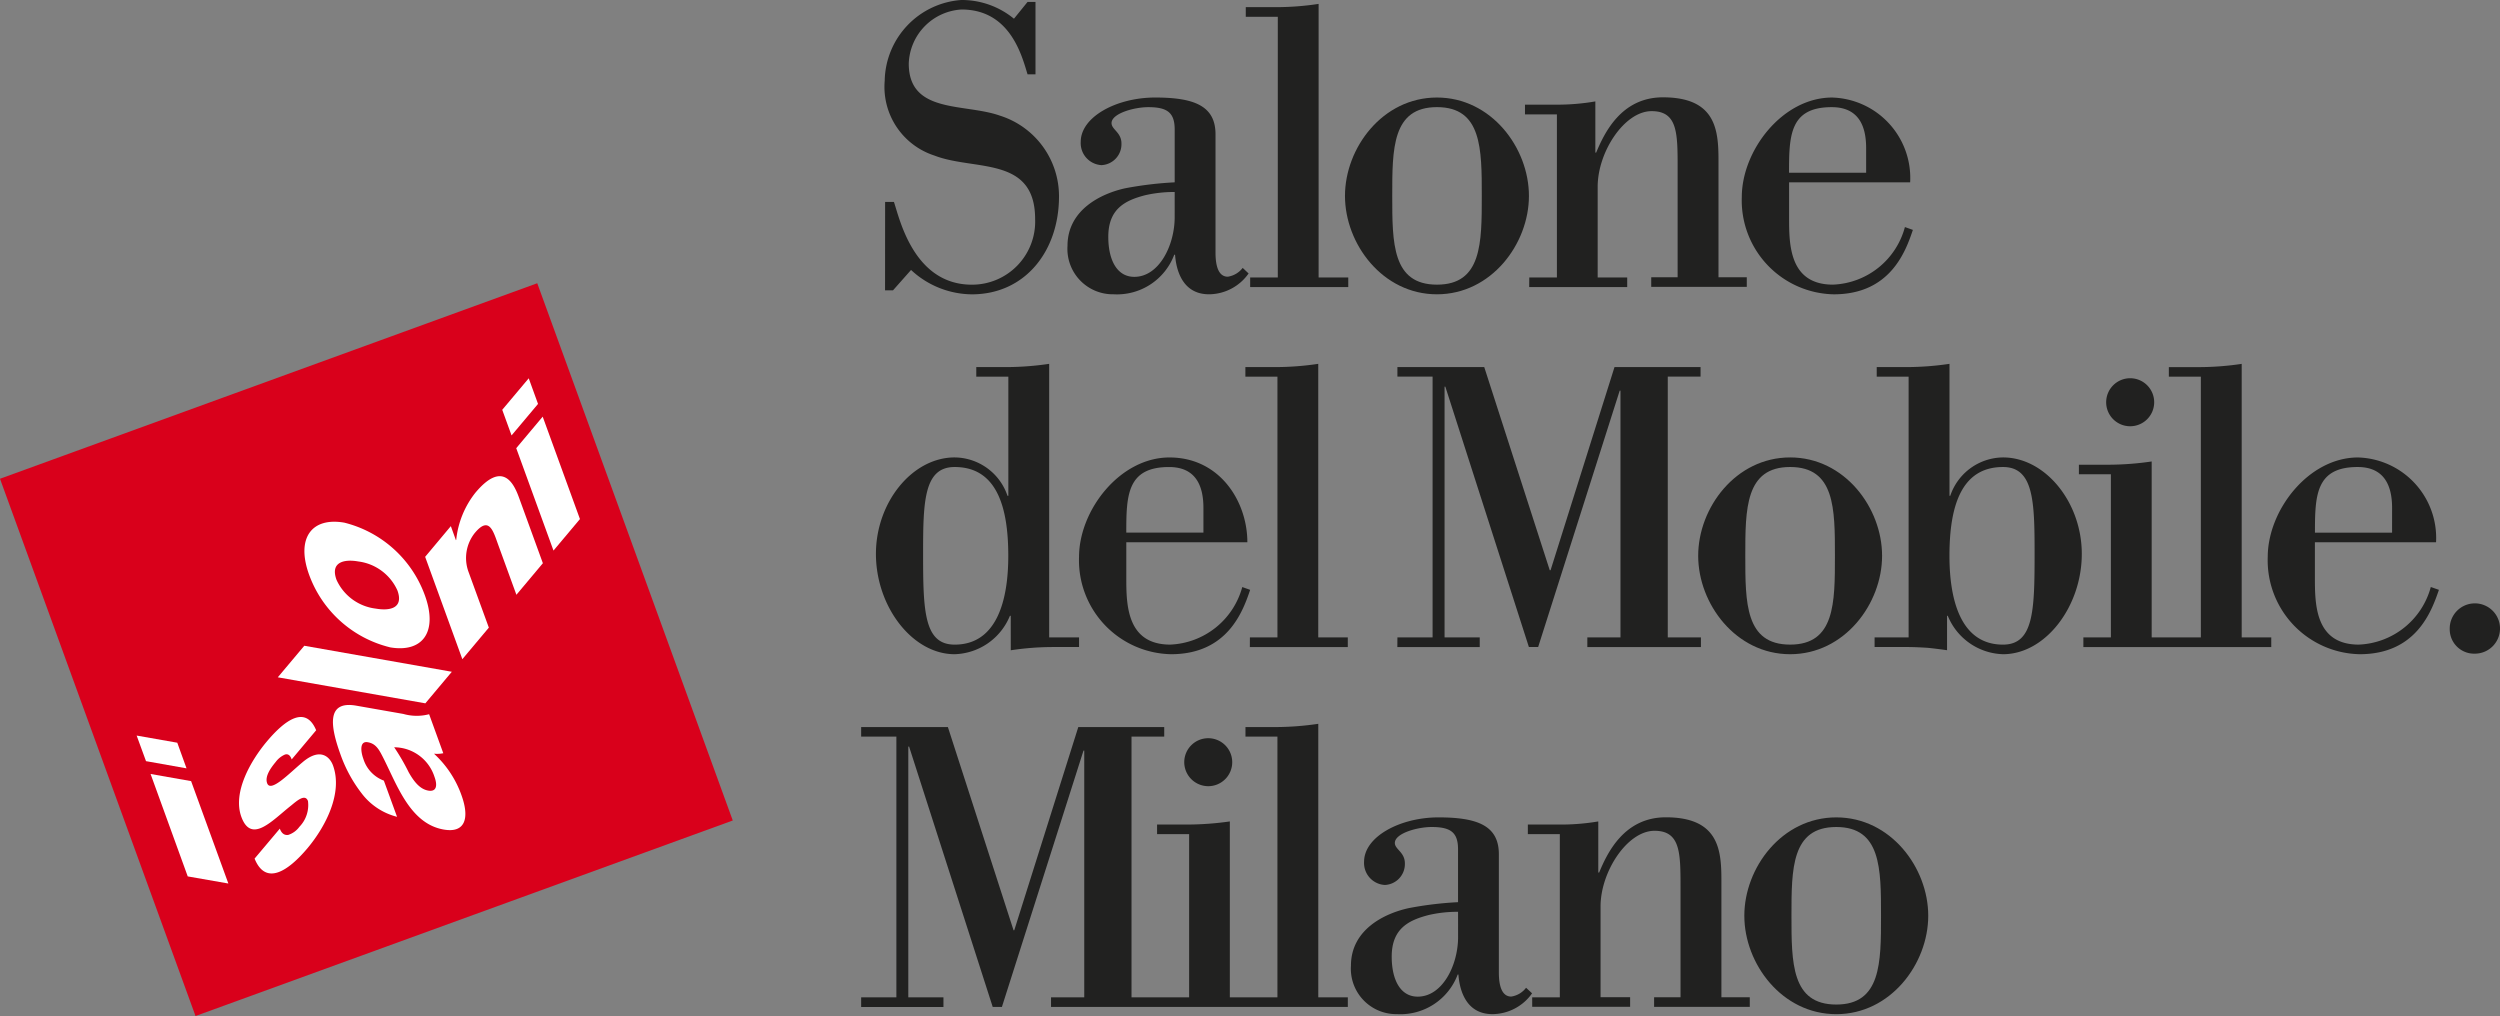 <?xml version="1.0" encoding="UTF-8"?>
<svg xmlns="http://www.w3.org/2000/svg" xmlns:xlink="http://www.w3.org/1999/xlink" id="Raggruppa_58" data-name="Raggruppa 58" width="153.811" height="62.51" viewBox="0 0 153.811 62.51">
  <rect x="0" y="0" width="153.811" height="62.51" fill="#808080" stroke="none"/>
  <defs>
    <clipPath id="clip-path">
      <rect id="Rettangolo_101" data-name="Rettangolo 101" width="153.811" height="62.51" fill="none"></rect>
    </clipPath>
  </defs>
  <g id="Raggruppa_57" data-name="Raggruppa 57" clip-path="url(#clip-path)">
    <path id="Tracciato_126" data-name="Tracciato 126" d="M407.835,88.292c-.448,1.3-1.379,3.96-4.876,3.96a5.778,5.778,0,0,1-5.656-5.979c0-2.88,2.51-6.126,5.556-6.126a4.954,4.954,0,0,1,4.8,5.217h-7.454v2.213c0,1.624.026,4.084,2.7,4.084a4.792,4.792,0,0,0,4.431-3.544Zm-2.881-5.045c0-1.45-.541-2.512-2.118-2.512-2.578,0-2.628,1.748-2.628,4.038h4.745Z" transform="translate(-257.782 -52.002)" fill="#212120"></path>
    <path id="Tracciato_127" data-name="Tracciato 127" d="M429.192,107.39a1.547,1.547,0,1,1,1.546,1.517,1.5,1.5,0,0,1-1.546-1.517" transform="translate(-278.474 -68.691)" fill="#212120"></path>
    <path id="Tracciato_128" data-name="Tracciato 128" d="M155.025,12.424h.543c.343,1.006,1.207,5.091,4.794,5.091a3.884,3.884,0,0,0,3.893-4.034c0-3.912-3.739-2.953-6.2-3.912A4.439,4.439,0,0,1,155,4.969,5.071,5.071,0,0,1,159.713,0h.116a5.066,5.066,0,0,1,3.123,1.152L163.788.12h.489V4.573h-.489c-.346-1.129-1.06-3.988-4.061-3.988a3.446,3.446,0,0,0-3.247,3.327c0,3.1,3.419,2.432,5.6,3.2a5.2,5.2,0,0,1,3.644,4.97c0,3.369-2.089,6.027-5.366,6.027a5.552,5.552,0,0,1-3.737-1.5l-1.109,1.252h-.491Z" transform="translate(-100.569)" fill="#212120"></path>
    <path id="Tracciato_129" data-name="Tracciato 129" d="M198.167,27.913a3,3,0,0,1-2.435,1.281c-1.745,0-2.037-1.7-2.089-2.435h-.05a3.763,3.763,0,0,1-3.738,2.435,2.794,2.794,0,0,1-2.83-2.975c0-2.242,2.094-3.224,3.542-3.546a22.271,22.271,0,0,1,3.053-.367V19.059c0-1.034-.443-1.378-1.624-1.378-.886,0-2.261.393-2.261.98,0,.4.61.568.61,1.255a1.291,1.291,0,0,1-1.225,1.332,1.357,1.357,0,0,1-1.281-1.431c0-1.546,2.213-2.729,4.576-2.729,2.409,0,3.717.515,3.717,2.264v7.284c0,.786.169,1.476.755,1.476a1.423,1.423,0,0,0,.917-.542ZM193.62,22.9a8,8,0,0,0-1.821.2c-1.232.32-2.264.837-2.264,2.559,0,1.4.517,2.462,1.6,2.462,1.528,0,2.484-1.945,2.484-3.67Z" transform="translate(-121.348 -11.088)" fill="#212120"></path>
    <path id="Tracciato_130" data-name="Tracciato 130" d="M218.535,17.517h1.7V1.478h-1.971V.886h1.9a17.406,17.406,0,0,0,2.582-.2V17.517h1.824v.592h-6.036Z" transform="translate(-141.619 -0.446)" fill="#212120"></path>
    <path id="Tracciato_131" data-name="Tracciato 131" d="M235.64,23.14c0-2.951,2.311-6.053,5.657-6.053s5.661,3.1,5.661,6.053-2.316,6.054-5.661,6.054-5.657-3.1-5.657-6.054M241.3,28.6c2.757,0,2.757-2.555,2.757-5.46s0-5.462-2.757-5.462-2.752,2.558-2.752,5.462,0,5.46,2.752,5.46" transform="translate(-152.891 -11.087)" fill="#212120"></path>
    <path id="Tracciato_132" data-name="Tracciato 132" d="M267.437,28.158h1.7V18.127h-1.964v-.6h1.892a13.64,13.64,0,0,0,2.437-.2v3.149h.049c.5-1.182,1.527-3.4,4.108-3.4,3.247,0,3.419,1.995,3.419,3.863v7.206h1.741v.592H274.94v-.592h1.624V21.42c0-2.143,0-3.494-1.6-3.494-1.673,0-3.319,2.508-3.319,4.649v5.584h1.817v.592h-6.03Z" transform="translate(-173.349 -11.088)" fill="#212120"></path>
    <path id="Tracciato_133" data-name="Tracciato 133" d="M315.688,25.232c-.438,1.3-1.376,3.964-4.868,3.964a5.777,5.777,0,0,1-5.658-5.981c0-2.876,2.506-6.126,5.558-6.126a4.95,4.95,0,0,1,4.8,5.217h-7.448v2.212c0,1.623.018,4.082,2.7,4.082a4.777,4.777,0,0,0,4.426-3.542Zm-2.876-5.043c0-1.454-.539-2.508-2.118-2.508-2.582,0-2.626,1.747-2.626,4.033h4.744Z" transform="translate(-197.999 -11.088)" fill="#212120"></path>
    <path id="Tracciato_134" data-name="Tracciato 134" d="M161.756,79.253h-.051a3.79,3.79,0,0,1-3.4,2.362c-2.6,0-4.843-2.926-4.843-6.174,0-3.174,2.239-5.933,4.843-5.933a3.463,3.463,0,0,1,3.252,2.362h.052V64.54h-1.973v-.59h1.9a18.207,18.207,0,0,0,2.585-.2V80.58h1.838v.593h-1.648a17.468,17.468,0,0,0-2.553.2Zm-3.451,1.772c2.589,0,3.3-2.705,3.3-5.465,0-3.07-.74-5.462-3.3-5.462-1.892,0-1.941,2.118-1.941,5.316,0,3.516.049,5.611,1.941,5.611" transform="translate(-99.571 -41.365)" fill="#212120"></path>
    <path id="Tracciato_135" data-name="Tracciato 135" d="M199.575,88.292c-.44,1.3-1.376,3.96-4.868,3.96a5.778,5.778,0,0,1-5.66-5.979c0-2.88,2.515-6.126,5.564-6.126,3.1,0,4.792,2.709,4.792,5.217h-7.448V87.58c0,1.621.026,4.081,2.705,4.081a4.8,4.8,0,0,0,4.43-3.541ZM196.7,83.246c0-1.45-.539-2.51-2.115-2.51-2.587,0-2.631,1.747-2.631,4.035H196.7Z" transform="translate(-122.66 -52.002)" fill="#212120"></path>
    <path id="Tracciato_136" data-name="Tracciato 136" d="M218.477,80.577h1.695V64.536H218.2v-.589h1.9a17.866,17.866,0,0,0,2.583-.2V80.577H224.5v.594h-6.026Z" transform="translate(-141.578 -41.362)" fill="#212120"></path>
    <path id="Tracciato_137" data-name="Tracciato 137" d="M244.826,80.944h2.164V64.9h-2.164v-.589h5.341l4.031,12.5h.051l3.934-12.5h5.294V64.9H261.46V80.944H263.5v.594h-6.989v-.594h2.039V65.763h-.048l-5.017,15.774h-.57l-5.141-16.019h-.047V80.944h2.164v.594h-5.069Z" transform="translate(-158.851 -41.729)" fill="#212120"></path>
    <path id="Tracciato_138" data-name="Tracciato 138" d="M297.521,86.193c0-2.95,2.308-6.051,5.658-6.051s5.656,3.1,5.656,6.051-2.311,6.056-5.656,6.056-5.658-3.1-5.658-6.056m5.658,5.465c2.755,0,2.755-2.559,2.755-5.465s0-5.462-2.755-5.462-2.76,2.564-2.76,5.462,0,5.465,2.76,5.465" transform="translate(-193.041 -51.999)" fill="#212120"></path>
    <path id="Tracciato_139" data-name="Tracciato 139" d="M328.427,80.58h2.093V64.54h-1.962v-.59h1.89a18.208,18.208,0,0,0,2.588-.2V71.87h.046a3.459,3.459,0,0,1,3.248-2.362c2.6,0,4.845,2.759,4.845,5.933,0,3.248-2.241,6.174-4.845,6.174a3.792,3.792,0,0,1-3.4-2.362h-.045v2.115c-.375-.051-.745-.1-1.158-.144-.42-.027-.864-.052-1.4-.052h-1.9Zm7.9.445c1.89,0,1.944-2.1,1.944-5.611,0-3.194-.053-5.316-1.944-5.316-2.559,0-3.294,2.391-3.294,5.462,0,2.76.711,5.465,3.294,5.465" transform="translate(-213.094 -41.365)" fill="#212120"></path>
    <path id="Tracciato_140" data-name="Tracciato 140" d="M370.478,69.222A1.477,1.477,0,1,0,369,67.747a1.475,1.475,0,0,0,1.478,1.475" transform="translate(-239.419 -42.997)" fill="#212120"></path>
    <path id="Tracciato_141" data-name="Tracciato 141" d="M374.248,80.577V63.749a17.875,17.875,0,0,1-2.582.2h-1.9v.589h1.969V80.577h-3.025V69.753a18.4,18.4,0,0,1-2.583.2h-1.895v.586H366.2V80.577h-1.693v.594h11.56v-.594Z" transform="translate(-236.329 -41.362)" fill="#212120"></path>
    <path id="Tracciato_142" data-name="Tracciato 142" d="M208.954,132.287a1.476,1.476,0,1,0-1.474-1.478,1.481,1.481,0,0,0,1.474,1.478" transform="translate(-134.62 -83.917)" fill="#212120"></path>
    <path id="Tracciato_143" data-name="Tracciato 143" d="M179,143.639V126.811a18.084,18.084,0,0,1-2.58.2h-1.9v.588h1.966v16.041h-2.928V132.817a18.816,18.816,0,0,1-2.586.192h-1.891v.591h1.972v10.039h-3.544V127.6h2.012v-.588h-5.287l-3.939,12.5h-.045l-4.039-12.5h-5.336v.588h2.167v16.041h-2.167v.592h5.063v-.592h-2.162V128.214h.049l5.144,16.016h.566l5.02-15.772h.046v15.181h-2.044v.592h18.26v-.592Z" transform="translate(-97.893 -82.279)" fill="#212120"></path>
    <path id="Tracciato_144" data-name="Tracciato 144" d="M247.829,154.029a3.008,3.008,0,0,1-2.439,1.28c-1.746,0-2.04-1.7-2.093-2.437h-.044a3.768,3.768,0,0,1-3.741,2.437,2.794,2.794,0,0,1-2.827-2.981c0-2.236,2.087-3.218,3.541-3.538a21.71,21.71,0,0,1,3.048-.369v-3.25c0-1.032-.44-1.375-1.623-1.375-.882,0-2.265.389-2.265.981,0,.394.617.565.617,1.254a1.289,1.289,0,0,1-1.231,1.331,1.355,1.355,0,0,1-1.279-1.427c0-1.547,2.218-2.731,4.578-2.731,2.413,0,3.714.516,3.714,2.267v7.281c0,.786.173,1.476.763,1.476a1.406,1.406,0,0,0,.912-.542Zm-4.554-5.015a7.761,7.761,0,0,0-1.817.2c-1.232.32-2.265.837-2.265,2.559,0,1.4.519,2.46,1.6,2.46,1.528,0,2.484-1.943,2.484-3.668Z" transform="translate(-153.569 -92.915)" fill="#212120"></path>
    <path id="Tracciato_145" data-name="Tracciato 145" d="M267.939,154.276h1.7V144.237h-1.967v-.591h1.9a13.776,13.776,0,0,0,2.433-.192V146.6h.053c.49-1.181,1.523-3.4,4.1-3.4,3.25,0,3.422,1.993,3.422,3.862v7.209h1.746v.592H275.44v-.592h1.625v-6.741c0-2.141,0-3.5-1.6-3.5-1.672,0-3.32,2.514-3.32,4.653v5.585h1.819v.592h-6.024Z" transform="translate(-173.672 -92.916)" fill="#212120"></path>
    <path id="Tracciato_146" data-name="Tracciato 146" d="M305.607,149.256c0-2.953,2.307-6.051,5.657-6.051s5.658,3.1,5.658,6.051-2.312,6.056-5.658,6.056-5.657-3.1-5.657-6.056m5.657,5.464c2.753,0,2.753-2.563,2.753-5.464s0-5.459-2.753-5.459-2.757,2.557-2.757,5.459,0,5.464,2.757,5.464" transform="translate(-198.288 -92.916)" fill="#212120"></path>
    <path id="Tracciato_147" data-name="Tracciato 147" d="M0,61.654,12.029,94.707l33.054-12.03L33.054,49.623,0,61.652Z" transform="translate(0 -32.197)" fill="#d9001b"></path>
    <path id="Tracciato_148" data-name="Tracciato 148" d="M57.7,96.757a3.052,3.052,0,0,1-2.405-1.774c-.4-1.107.495-1.277,1.35-1.124a3.057,3.057,0,0,1,2.4,1.785c.4,1.105-.485,1.265-1.341,1.113m.866,2.381c2.022.357,2.983-.943,2.162-3.2a7.1,7.1,0,0,0-4.95-4.467c-2.022-.355-2.988.956-2.168,3.211a7.087,7.087,0,0,0,4.957,4.453" transform="translate(-34.593 -59.314)" fill="#fff"></path>
    <path id="Tracciato_149" data-name="Tracciato 149" d="M92.774,74.936l-1.628,1.939-2.292-6.3,1.628-1.94Zm-4.781-6.722,1.63-1.939.572,1.577L88.566,69.79Z" transform="translate(-57.093 -43.001)" fill="#fff"></path>
    <path id="Tracciato_150" data-name="Tracciato 150" d="M24.788,131.232l2.494.44,2.292,6.3-2.5-.438ZM27,130.886l-2.493-.442-.576-1.575,2.5.44Z" transform="translate(-15.524 -83.614)" fill="#fff"></path>
    <path id="Tracciato_151" data-name="Tracciato 151" d="M57.745,116.68l1.63-1.942-9.078-1.6-1.63,1.941Z" transform="translate(-31.576 -73.408)" fill="#fff"></path>
    <path id="Tracciato_152" data-name="Tracciato 152" d="M74.486,88.389,76.067,86.5l.312.865.019-.024a5.577,5.577,0,0,1,1.182-2.9c1.66-1.978,2.35-.606,2.679.3l1.47,4.041L80.1,90.724l-1.109-3.047c-.314-.86-.554-1.825-1.444-.764a2.474,2.474,0,0,0-.393,2.4l1.251,3.431-1.63,1.942Z" transform="translate(-48.329 -54.13)" fill="#fff"></path>
    <path id="Tracciato_153" data-name="Tracciato 153" d="M64.2,128.781c-.523-.091-.888-.576-1.2-1.129a12.942,12.942,0,0,0-.891-1.535,2.616,2.616,0,0,1,2.473,1.8c.2.535.148.959-.387.864m-2.721-.612a2.089,2.089,0,0,1-1.26-1.335c-.178-.491-.225-1.114.268-1.028.408.071.618.318.84.738.908,1.706,1.682,4.256,3.828,4.633,1.362.243,1.6-.74,1.094-2.125a6.343,6.343,0,0,0-1.686-2.54,1.866,1.866,0,0,0,.572-.029l-.872-2.4a3,3,0,0,1-1.588-.018l-2.887-.507c-1.866-.332-1.6,1.275-.978,3a8.565,8.565,0,0,0,1.3,2.391,3.943,3.943,0,0,0,2.18,1.446Z" transform="translate(-37.857 -80.141)" fill="#fff"></path>
    <path id="Tracciato_154" data-name="Tracciato 154" d="M42.832,134.322c.69,1.7,2.076.761,3.258-.643,1.118-1.335,2.182-3.4,1.567-5.088-.19-.52-.784-1.132-1.884-.189-.821.685-1.951,1.876-2.168,1.281-.16-.434.258-.984.526-1.306a1.391,1.391,0,0,1,.574-.458c.174-.052.314.028.41.3l1.506-1.793c-.656-1.571-1.94-.612-3.035.69-.976,1.164-2.119,3.117-1.569,4.635.62,1.7,1.918.205,3.06-.691.317-.256.862-.763,1.04-.28a1.913,1.913,0,0,1-.525,1.583,1.383,1.383,0,0,1-.683.5c-.221.035-.41-.07-.524-.385Z" transform="translate(-27.169 -81.497)" fill="#fff"></path>
  </g>
</svg>
